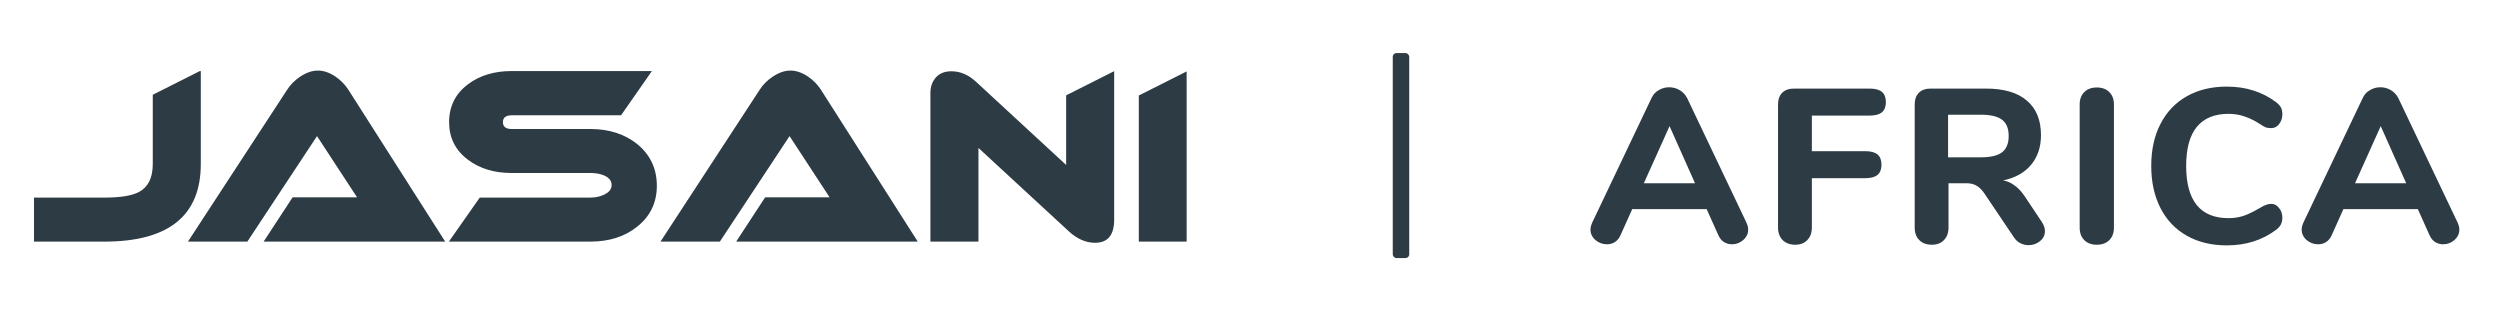 <svg width="1366" height="170" viewBox="0 0 1366 170" fill="none" xmlns="http://www.w3.org/2000/svg">
<path d="M109.718 38.823H109.219L83.473 51.781V89.618C83.473 97.115 80.975 102.198 75.982 104.868C72.149 106.935 65.822 107.97 57 107.97H18.574V132.015H56.996C92.142 132.015 109.715 117.877 109.715 89.615V38.823H109.718ZM183.404 41.918C180.128 39.69 176.884 38.56 173.679 38.56C170.552 38.56 167.316 39.686 163.957 41.918C160.909 43.993 158.526 46.411 156.816 49.167L102.691 132.019H135.146L173.218 74.365L195.113 107.84H159.86L144.04 132.019H243.267L190.434 49.167C188.636 46.32 186.298 43.914 183.404 41.918ZM348.233 78.763C341.367 73.251 332.812 70.487 322.584 70.487H279.598C276.393 70.487 274.794 69.239 274.794 66.739C274.794 64.239 276.393 62.995 279.598 62.995H339.34L356.202 38.823H279.601C270.065 38.823 262.111 41.229 255.697 46.056C248.82 51.23 245.391 58.124 245.391 66.735C245.391 75.267 248.82 82.118 255.697 87.288C262.111 92.123 270.065 94.524 279.601 94.524H322.588C325.396 94.524 327.862 94.954 329.968 95.816C332.784 97.025 334.19 98.788 334.19 101.115C334.19 103.364 332.78 105.12 329.968 106.411C327.777 107.443 325.322 107.962 322.588 107.962H262.139L245.269 132.008H322.588C332.895 132.008 341.406 129.287 348.123 123.861C355.31 118.176 358.9 110.719 358.9 101.493C358.897 92.209 355.339 84.626 348.233 78.763ZM582.544 90.13L533.109 44.509C529.044 40.808 524.626 38.945 519.858 38.945C516.189 38.945 513.359 40.068 511.371 42.304C509.376 44.548 508.373 47.395 508.373 50.84V132.015H534.629V80.831L584.068 126.456C588.597 130.582 593.368 132.661 598.354 132.661C605.31 132.661 608.782 128.44 608.782 119.995V38.886L582.544 52.1V90.13ZM622.247 52.187V132.019H648.378V39.032L622.247 52.187ZM441.604 41.918C438.321 39.69 435.088 38.56 431.876 38.56C428.749 38.56 425.516 39.686 422.165 41.918C419.11 43.993 416.726 46.411 415.013 49.167L360.888 132.019H393.336L431.412 74.365L453.314 107.84H418.061L402.24 132.019H501.468L448.635 49.167C446.836 46.32 444.499 43.914 441.604 41.918Z" fill="#2D3B44"/>
<rect x="761" y="29" width="9" height="112" rx="2" fill="#2D3B44"/>
<path d="M954.24 121.6C954.88 123.04 955.2 124.32 955.2 125.44C955.2 127.68 954.28 129.6 952.44 131.2C950.68 132.72 948.64 133.48 946.32 133.48C944.8 133.48 943.36 133.08 942 132.28C940.64 131.4 939.6 130.12 938.88 128.44L932.52 114.28H891.84L885.48 128.44C884.76 130.12 883.72 131.4 882.36 132.28C881.08 133.08 879.64 133.48 878.04 133.48C875.72 133.48 873.64 132.72 871.8 131.2C869.96 129.6 869.04 127.68 869.04 125.44C869.04 124.32 869.36 123.04 870 121.6L902.4 53.56C903.28 51.64 904.6 50.2 906.36 49.24C908.12 48.2 910 47.68 912 47.68C914.08 47.68 916 48.2 917.76 49.24C919.52 50.28 920.88 51.72 921.84 53.56L954.24 121.6ZM898.2 100.12H926.16L912.24 68.92L898.2 100.12ZM980.877 133.72C978.077 133.72 975.797 132.88 974.037 131.2C972.357 129.44 971.517 127.16 971.517 124.36V57.16C971.517 54.36 972.277 52.2 973.797 50.68C975.317 49.16 977.477 48.4 980.277 48.4H1021.56C1024.6 48.4 1026.84 49 1028.28 50.2C1029.72 51.4 1030.44 53.28 1030.44 55.84C1030.44 58.32 1029.72 60.16 1028.28 61.36C1026.84 62.56 1024.6 63.16 1021.56 63.16H989.997V82.6H1019.16C1022.2 82.6 1024.44 83.2 1025.88 84.4C1027.32 85.6 1028.04 87.48 1028.04 90.04C1028.04 92.52 1027.32 94.36 1025.88 95.56C1024.44 96.76 1022.2 97.36 1019.16 97.36H989.997V124.36C989.997 127.24 989.157 129.52 987.477 131.2C985.877 132.88 983.677 133.72 980.877 133.72ZM1115.55 121.12C1116.75 122.88 1117.35 124.6 1117.35 126.28C1117.35 128.52 1116.43 130.36 1114.59 131.8C1112.83 133.24 1110.75 133.96 1108.35 133.96C1106.83 133.96 1105.35 133.6 1103.91 132.88C1102.47 132.16 1101.27 131.04 1100.31 129.52L1084.47 106C1083.11 103.92 1081.67 102.44 1080.15 101.56C1078.63 100.6 1076.71 100.12 1074.39 100.12H1064.67V124.36C1064.67 127.24 1063.83 129.52 1062.15 131.2C1060.55 132.88 1058.35 133.72 1055.55 133.72C1052.67 133.72 1050.39 132.88 1048.71 131.2C1047.03 129.52 1046.19 127.24 1046.19 124.36V57.16C1046.19 54.36 1046.95 52.2 1048.47 50.68C1049.99 49.16 1052.15 48.4 1054.95 48.4H1085.07C1094.99 48.4 1102.47 50.6 1107.51 55C1112.63 59.32 1115.19 65.6 1115.19 73.84C1115.19 80.32 1113.39 85.72 1109.79 90.04C1106.19 94.36 1101.11 97.2 1094.55 98.56C1096.95 99.04 1099.07 100 1100.91 101.44C1102.83 102.8 1104.67 104.8 1106.43 107.44L1115.55 121.12ZM1082.31 85.96C1087.67 85.96 1091.55 85.04 1093.95 83.2C1096.35 81.28 1097.55 78.32 1097.55 74.32C1097.55 70.24 1096.35 67.28 1093.95 65.44C1091.55 63.6 1087.67 62.68 1082.31 62.68H1064.43V85.96H1082.31ZM1145.69 133.72C1142.81 133.72 1140.53 132.88 1138.85 131.2C1137.17 129.52 1136.33 127.24 1136.33 124.36V57.04C1136.33 54.24 1137.17 52 1138.85 50.32C1140.53 48.64 1142.81 47.8 1145.69 47.8C1148.57 47.8 1150.85 48.64 1152.53 50.32C1154.21 52 1155.05 54.24 1155.05 57.04V124.36C1155.05 127.24 1154.21 129.52 1152.53 131.2C1150.85 132.88 1148.57 133.72 1145.69 133.72ZM1216.72 134.08C1208.4 134.08 1201.12 132.32 1194.88 128.8C1188.64 125.28 1183.84 120.24 1180.48 113.68C1177.12 107.12 1175.44 99.44 1175.44 90.64C1175.44 81.84 1177.12 74.2 1180.48 67.72C1183.84 61.16 1188.64 56.12 1194.88 52.6C1201.12 49.08 1208.4 47.32 1216.72 47.32C1227.2 47.32 1236.24 50.2 1243.84 55.96C1245.04 56.92 1245.88 57.88 1246.36 58.84C1246.84 59.8 1247.08 61 1247.08 62.44C1247.08 64.52 1246.48 66.32 1245.28 67.84C1244.16 69.28 1242.76 70 1241.08 70C1239.96 70 1238.96 69.88 1238.08 69.64C1237.28 69.32 1236.36 68.8 1235.32 68.08C1232.12 66 1229.16 64.52 1226.44 63.64C1223.72 62.68 1220.8 62.2 1217.68 62.2C1210 62.2 1204.2 64.6 1200.28 69.4C1196.44 74.12 1194.52 81.2 1194.52 90.64C1194.52 109.68 1202.24 119.2 1217.68 119.2C1220.64 119.2 1223.44 118.76 1226.08 117.88C1228.72 116.92 1231.8 115.4 1235.32 113.32C1236.52 112.6 1237.52 112.12 1238.32 111.88C1239.12 111.56 1240.04 111.4 1241.08 111.4C1242.76 111.4 1244.16 112.16 1245.28 113.68C1246.48 115.12 1247.08 116.88 1247.08 118.96C1247.08 120.4 1246.8 121.64 1246.24 122.68C1245.76 123.64 1244.96 124.56 1243.84 125.44C1236.24 131.2 1227.2 134.08 1216.72 134.08ZM1342.83 121.6C1343.47 123.04 1343.79 124.32 1343.79 125.44C1343.79 127.68 1342.87 129.6 1341.03 131.2C1339.27 132.72 1337.23 133.48 1334.91 133.48C1333.39 133.48 1331.95 133.08 1330.59 132.28C1329.23 131.4 1328.19 130.12 1327.47 128.44L1321.11 114.28H1280.43L1274.07 128.44C1273.35 130.12 1272.31 131.4 1270.95 132.28C1269.67 133.08 1268.23 133.48 1266.63 133.48C1264.31 133.48 1262.23 132.72 1260.39 131.2C1258.55 129.6 1257.63 127.68 1257.63 125.44C1257.63 124.32 1257.95 123.04 1258.59 121.6L1290.99 53.56C1291.87 51.64 1293.19 50.2 1294.95 49.24C1296.71 48.2 1298.59 47.68 1300.59 47.68C1302.67 47.68 1304.59 48.2 1306.35 49.24C1308.11 50.28 1309.47 51.72 1310.43 53.56L1342.83 121.6ZM1286.79 100.12H1314.75L1300.83 68.92L1286.79 100.12Z" fill="#2D3B44"/>
</svg>
